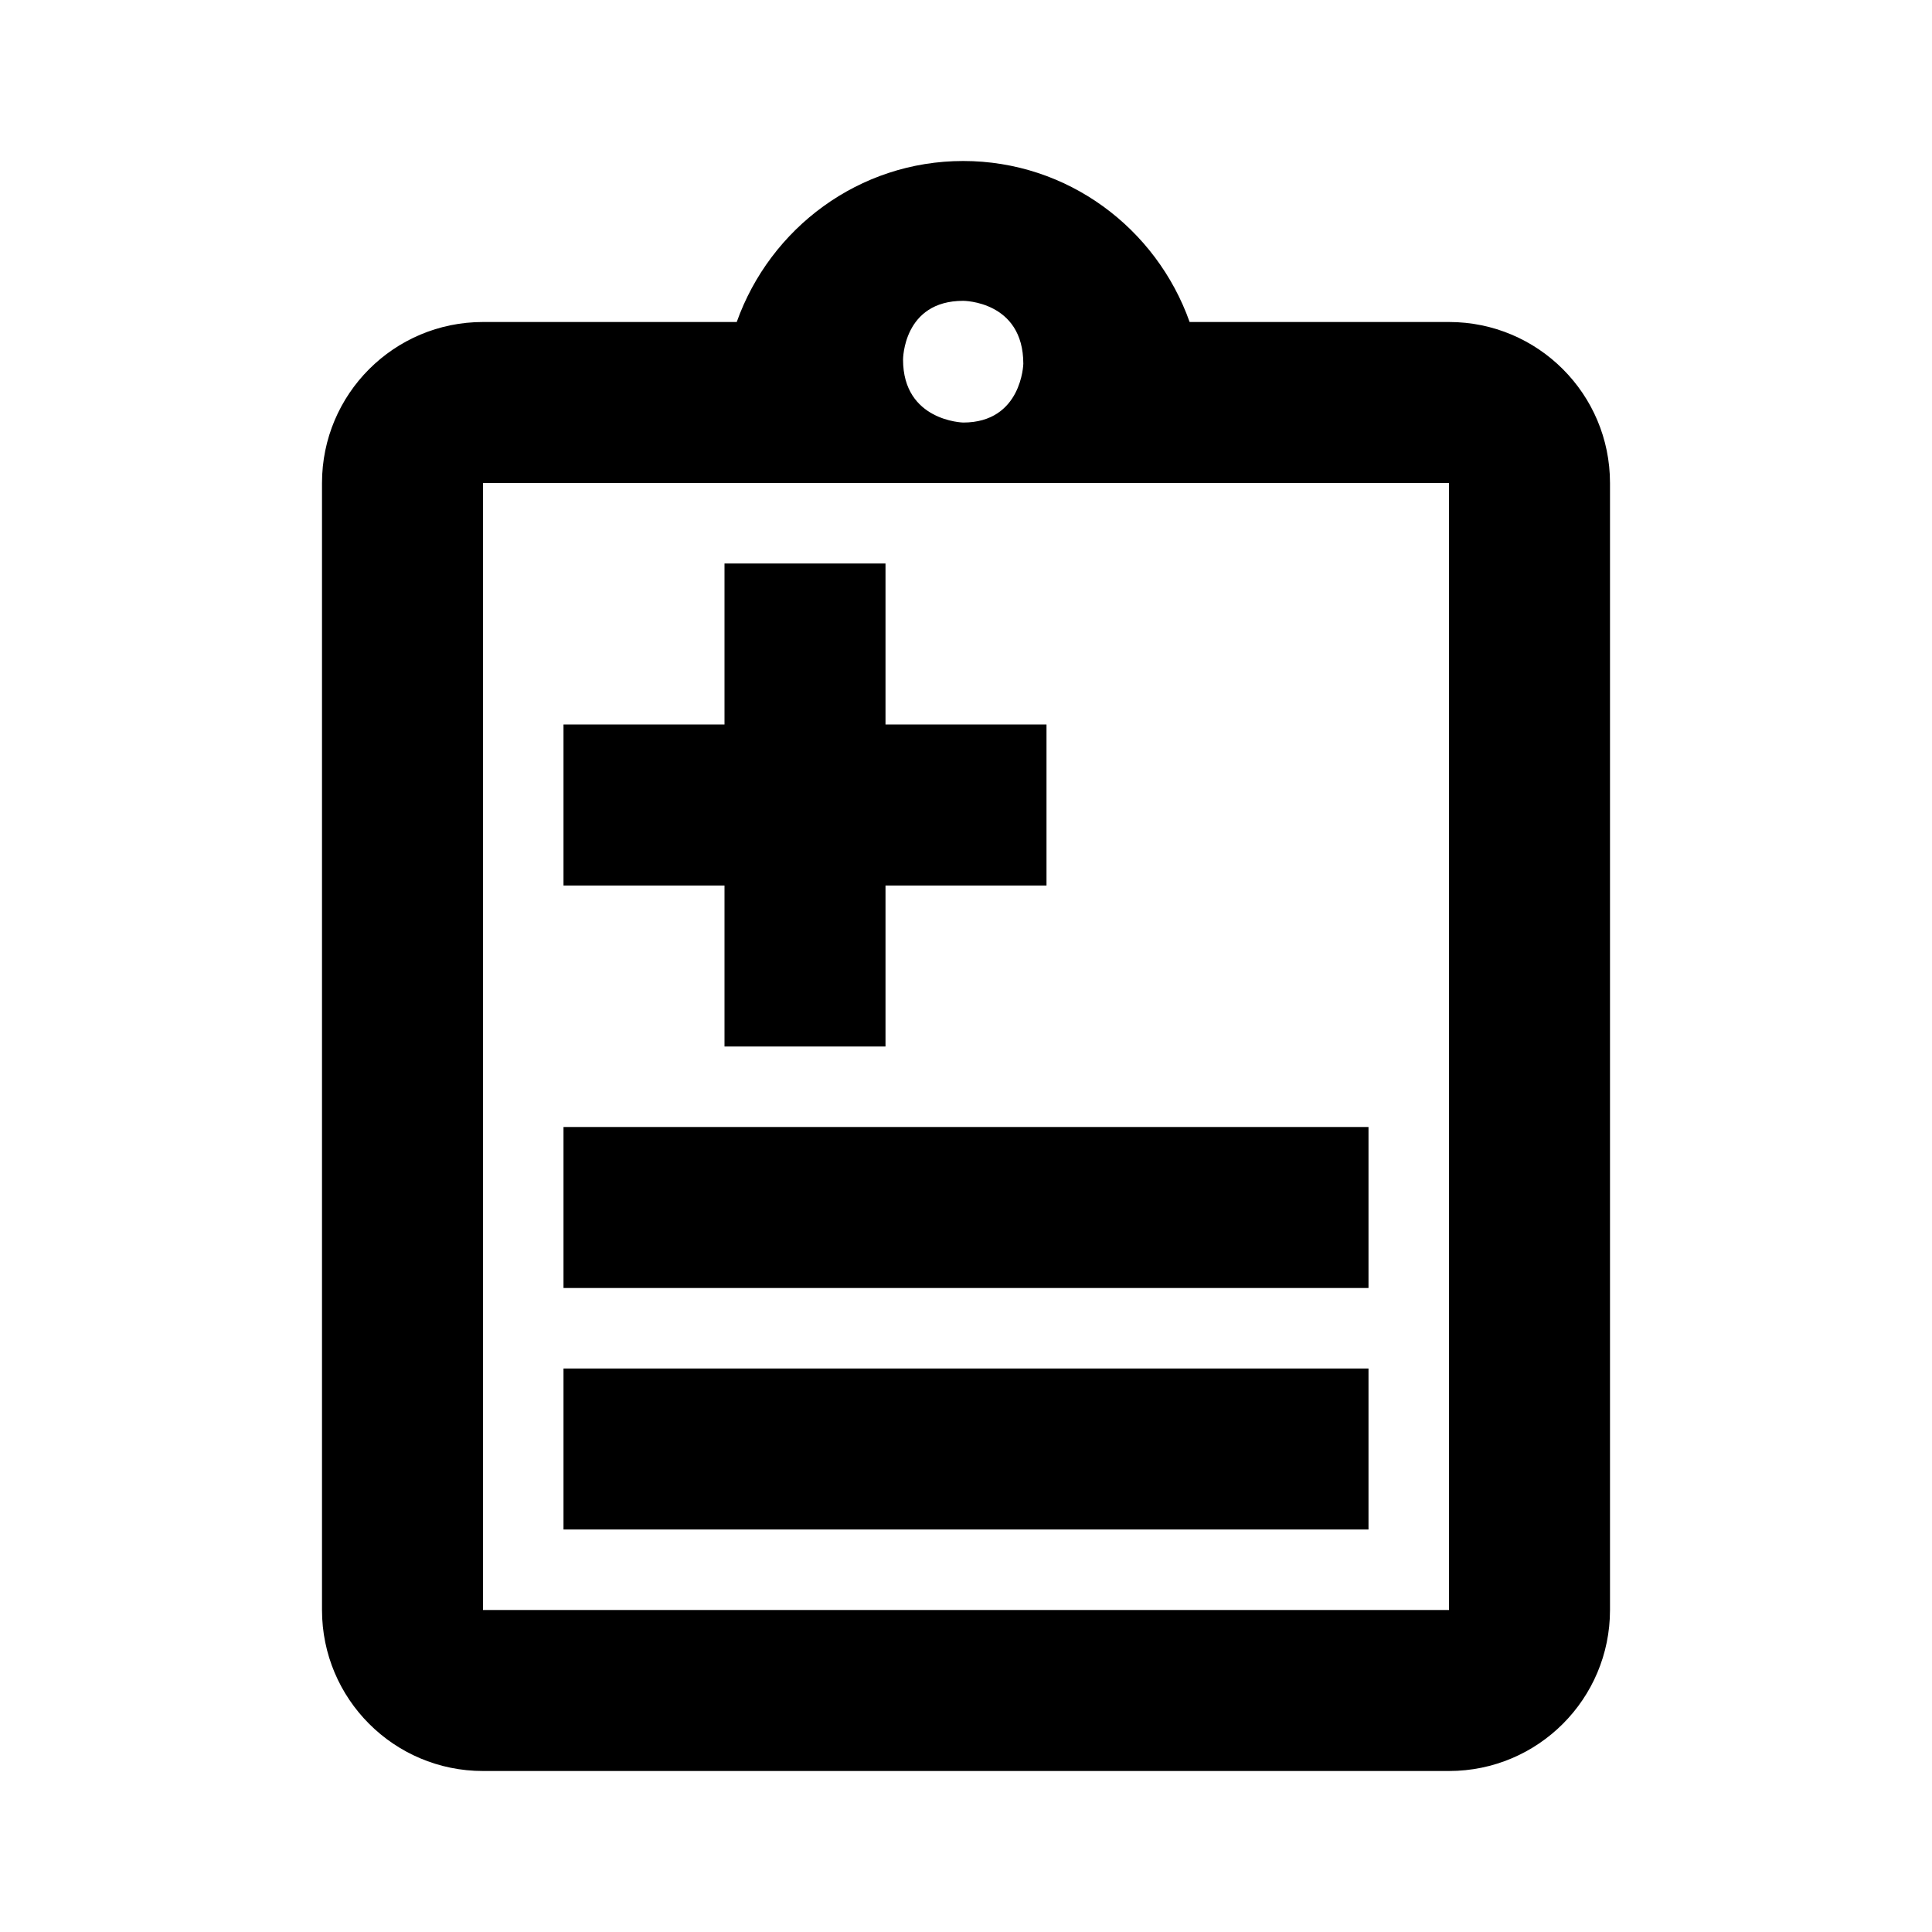 <svg width="24" height="24" viewBox="0 0 24 24" fill="none" xmlns="http://www.w3.org/2000/svg">
<path d="M9 9V7H11V9H13V11H11V13H9V11H7V9H9Z" fill="currentColor"/>
<path d="M7 16H17V14H7V16Z" fill="currentColor"/>
<path d="M17 19H7V17H17V19Z" fill="currentColor"/>
<path fill-rule="evenodd" clip-rule="evenodd" d="M14.778 4H18C19.105 4 20 4.895 20 6V20C20 21.105 19.105 22 18 22H6C4.895 22 4 21.105 4 20V6C4 4.895 4.895 4 6 4H9.152C9.567 2.834 10.67 2 11.965 2C13.261 2 14.364 2.834 14.778 4ZM6 6V20H18V6H6ZM11.965 5.249C11.965 5.249 11.218 5.232 11.218 4.467C11.218 4.467 11.218 3.737 11.965 3.737C11.965 3.737 12.712 3.737 12.712 4.519C12.712 4.519 12.695 5.249 11.965 5.249Z" fill="currentColor"/>
</svg>
